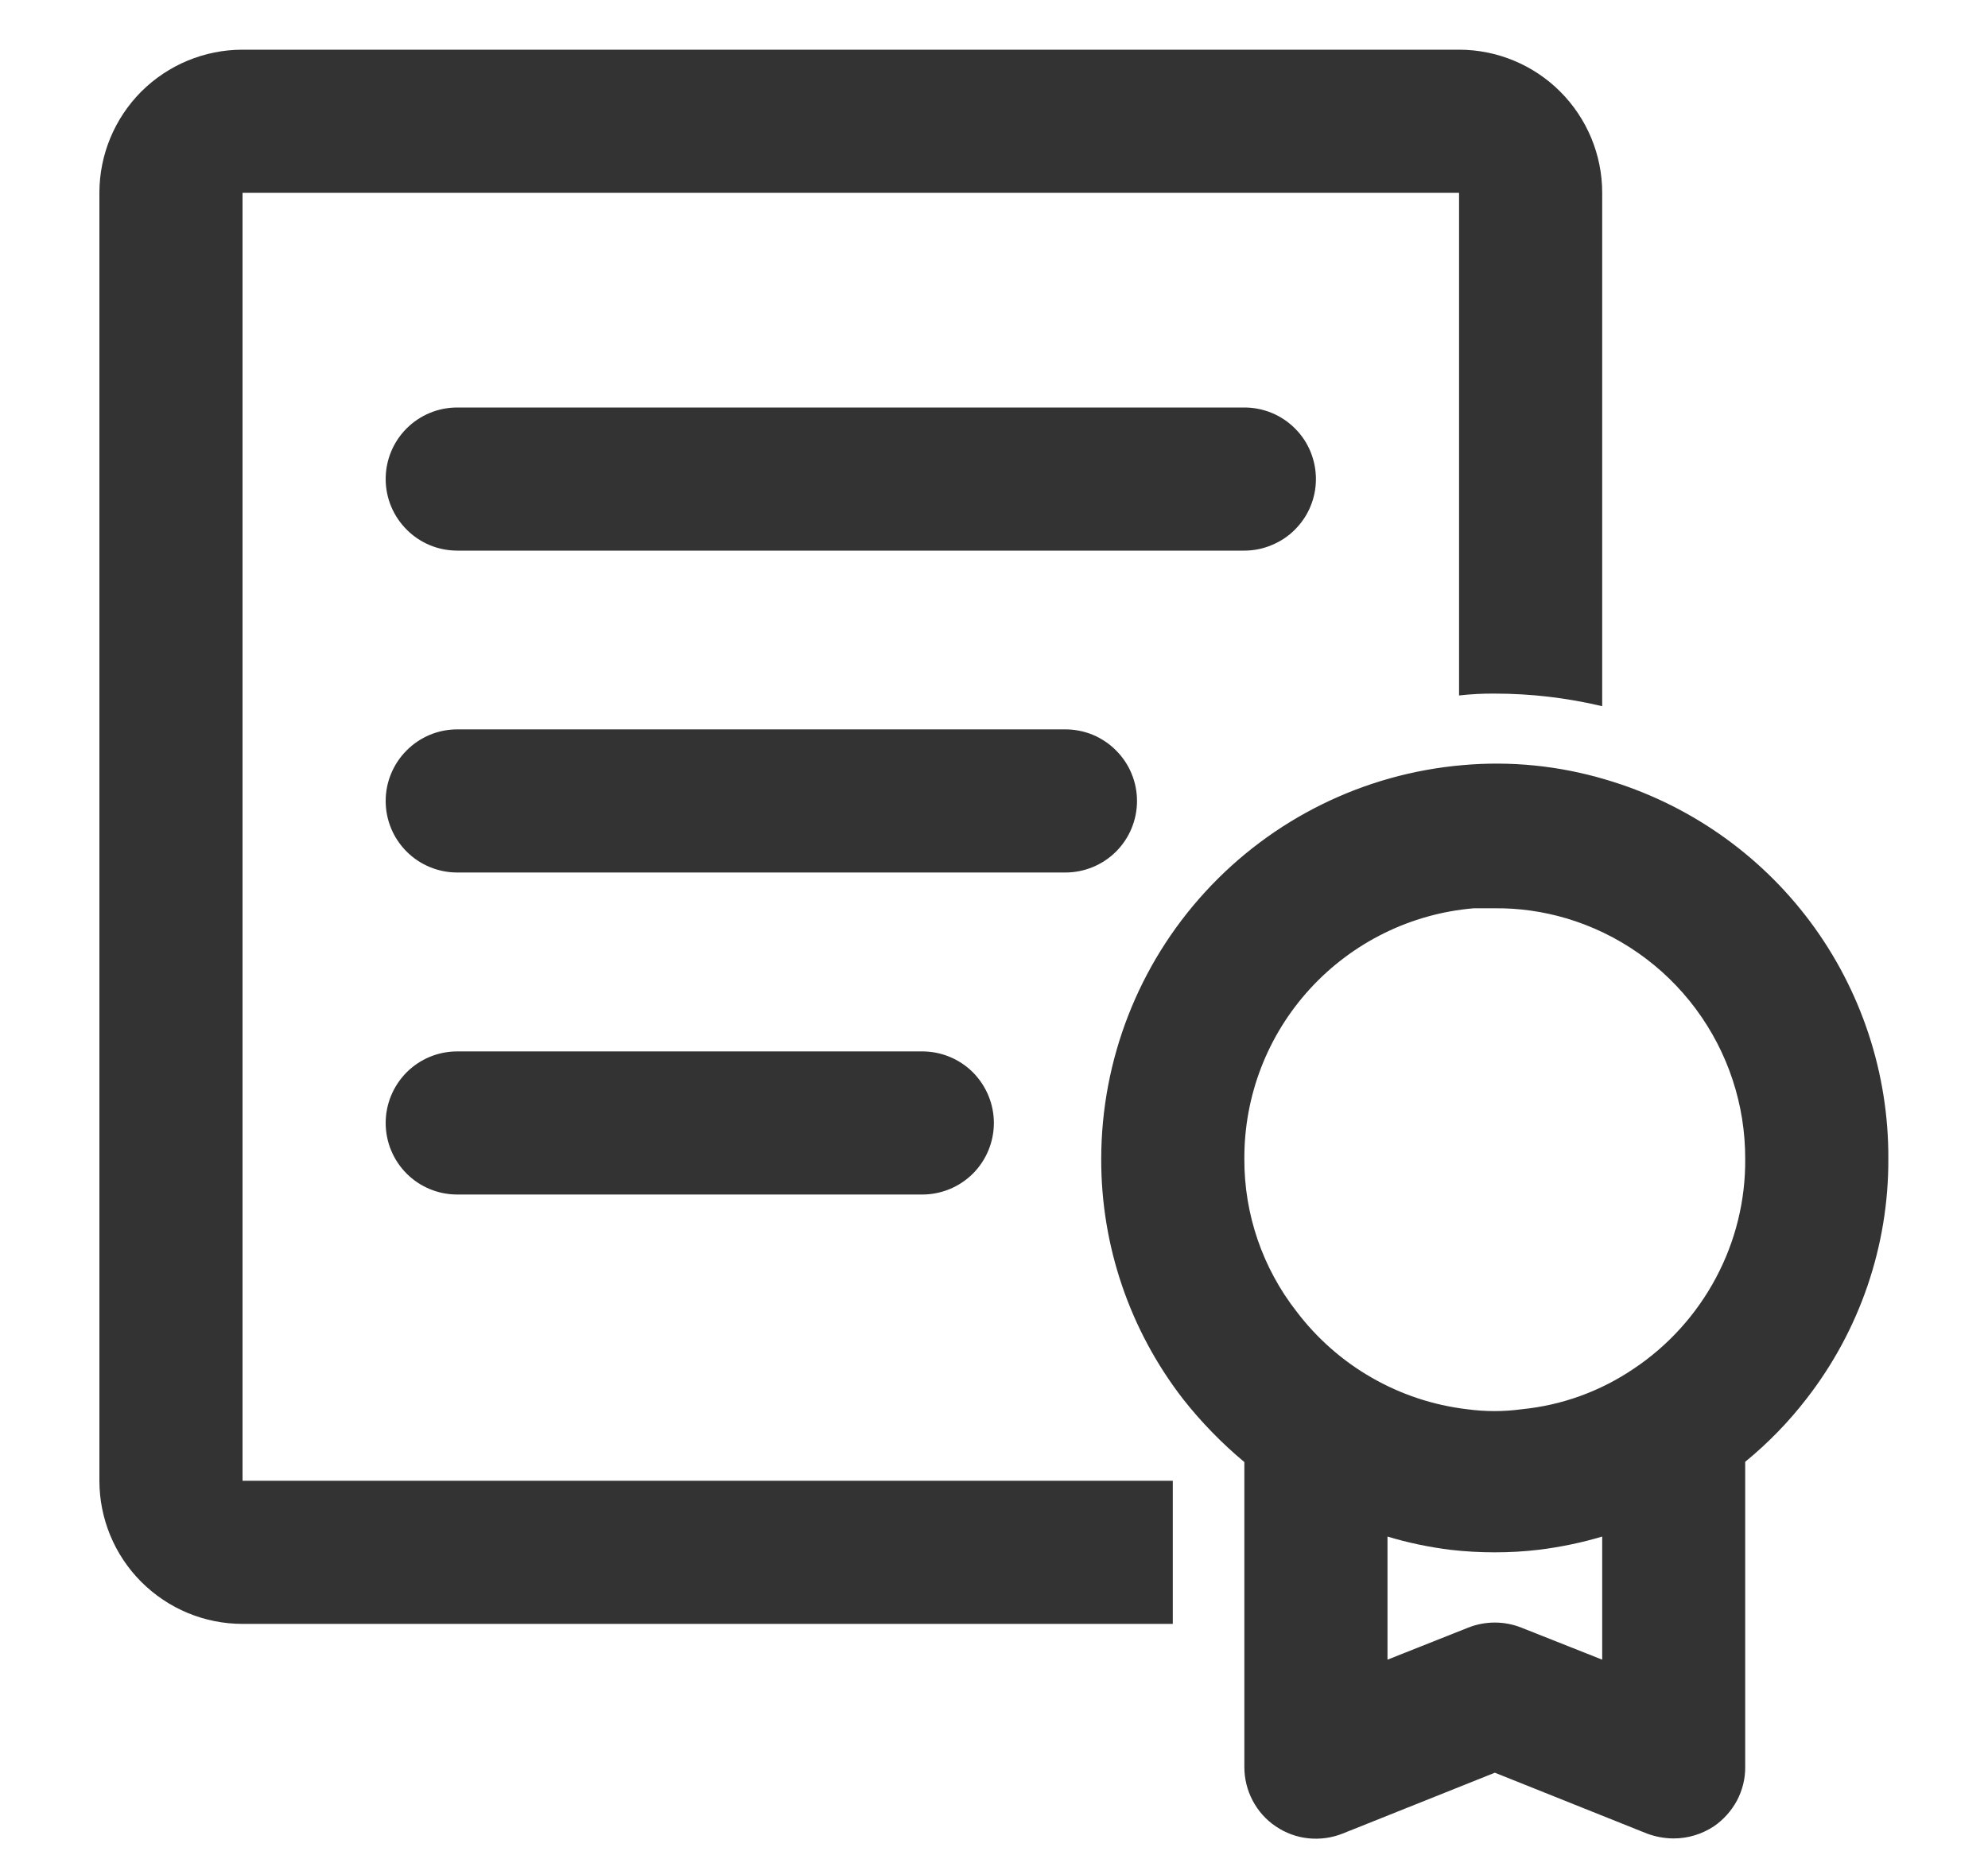 <svg width="15" height="14" viewBox="0 0 15 14" fill="none" xmlns="http://www.w3.org/2000/svg">
<g clip-path="url(#clip0_10116_24006)">
<path d="M1.83 11.174H8.849V12.254H1.83C1.543 12.254 1.269 12.14 1.066 11.937C0.864 11.735 0.75 11.46 0.75 11.174V1.455C0.75 1.168 0.864 0.894 1.066 0.691C1.269 0.489 1.543 0.375 1.83 0.375L11.009 0.375C11.295 0.375 11.57 0.489 11.772 0.691C11.975 0.894 12.089 1.168 12.089 1.455V5.329C11.823 5.266 11.552 5.234 11.279 5.234C11.189 5.233 11.098 5.238 11.009 5.248V1.455H1.83V11.174ZM9.929 3.615C9.929 3.544 9.915 3.474 9.888 3.408C9.861 3.342 9.821 3.283 9.771 3.233C9.721 3.183 9.661 3.143 9.596 3.116C9.53 3.089 9.46 3.075 9.389 3.075H3.45C3.306 3.075 3.169 3.132 3.068 3.233C2.967 3.334 2.91 3.471 2.91 3.615C2.91 3.758 2.967 3.895 3.068 3.996C3.169 4.098 3.306 4.155 3.45 4.155H9.389C9.46 4.155 9.53 4.141 9.596 4.113C9.661 4.086 9.721 4.047 9.771 3.996C9.821 3.946 9.861 3.887 9.888 3.821C9.915 3.756 9.929 3.686 9.929 3.615ZM8.579 6.044C8.579 5.973 8.565 5.903 8.538 5.838C8.511 5.772 8.471 5.713 8.421 5.663C8.371 5.612 8.311 5.573 8.246 5.545C8.18 5.518 8.11 5.504 8.039 5.504H3.45C3.306 5.504 3.169 5.561 3.068 5.663C2.967 5.764 2.91 5.901 2.91 6.044C2.91 6.188 2.967 6.325 3.068 6.426C3.169 6.527 3.306 6.584 3.45 6.584H8.039C8.182 6.584 8.32 6.527 8.421 6.426C8.522 6.325 8.579 6.188 8.579 6.044ZM3.45 7.934C3.306 7.934 3.169 7.991 3.068 8.092C2.967 8.194 2.91 8.331 2.91 8.474C2.91 8.617 2.967 8.755 3.068 8.856C3.169 8.957 3.306 9.014 3.45 9.014H6.959C7.102 9.014 7.24 8.957 7.341 8.856C7.442 8.755 7.499 8.617 7.499 8.474C7.499 8.331 7.442 8.194 7.341 8.092C7.24 7.991 7.102 7.934 6.959 7.934H3.45ZM14.248 8.744C14.251 9.4 14.033 10.038 13.63 10.556C13.495 10.731 13.34 10.89 13.168 11.031V13.334C13.169 13.422 13.147 13.509 13.106 13.587C13.064 13.665 13.004 13.732 12.931 13.782C12.841 13.841 12.736 13.873 12.629 13.873C12.559 13.873 12.491 13.86 12.426 13.836L11.279 13.377L10.131 13.836C10.049 13.869 9.96 13.881 9.872 13.872C9.784 13.863 9.7 13.832 9.626 13.782C9.553 13.733 9.493 13.666 9.452 13.588C9.41 13.509 9.389 13.422 9.389 13.334V11.033C9.219 10.891 9.064 10.732 8.927 10.558C8.525 10.039 8.307 9.401 8.309 8.744C8.31 7.998 8.59 7.279 9.094 6.73C9.598 6.18 10.29 5.839 11.033 5.774C11.397 5.741 11.763 5.778 12.113 5.882C12.731 6.063 13.274 6.44 13.659 6.956C14.044 7.473 14.251 8.1 14.248 8.744ZM12.089 12.524V11.595C11.932 11.642 11.771 11.675 11.608 11.695C11.499 11.708 11.389 11.714 11.279 11.714C11.167 11.714 11.055 11.708 10.944 11.695C10.783 11.675 10.624 11.642 10.469 11.595V12.524L11.076 12.283C11.206 12.231 11.351 12.231 11.481 12.283L12.089 12.524ZM13.168 8.744C13.169 8.336 13.038 7.94 12.795 7.613C12.552 7.286 12.209 7.046 11.819 6.93C11.643 6.878 11.461 6.852 11.279 6.854H11.12C10.646 6.894 10.206 7.111 9.885 7.461C9.564 7.811 9.387 8.269 9.389 8.744C9.387 9.162 9.526 9.568 9.783 9.897C9.937 10.1 10.13 10.27 10.35 10.396C10.571 10.523 10.815 10.604 11.068 10.634C11.206 10.653 11.346 10.653 11.484 10.634C11.786 10.604 12.075 10.499 12.326 10.329C12.587 10.155 12.8 9.919 12.947 9.643C13.095 9.366 13.171 9.057 13.168 8.744Z" fill="#333333"/>
</g>
<defs>
<clipPath id="clip0_10116_24006">
<rect width="13.5" height="13.5" fill="white" transform="translate(0.75 0.375)"/>
</clipPath>
</defs>
</svg>
